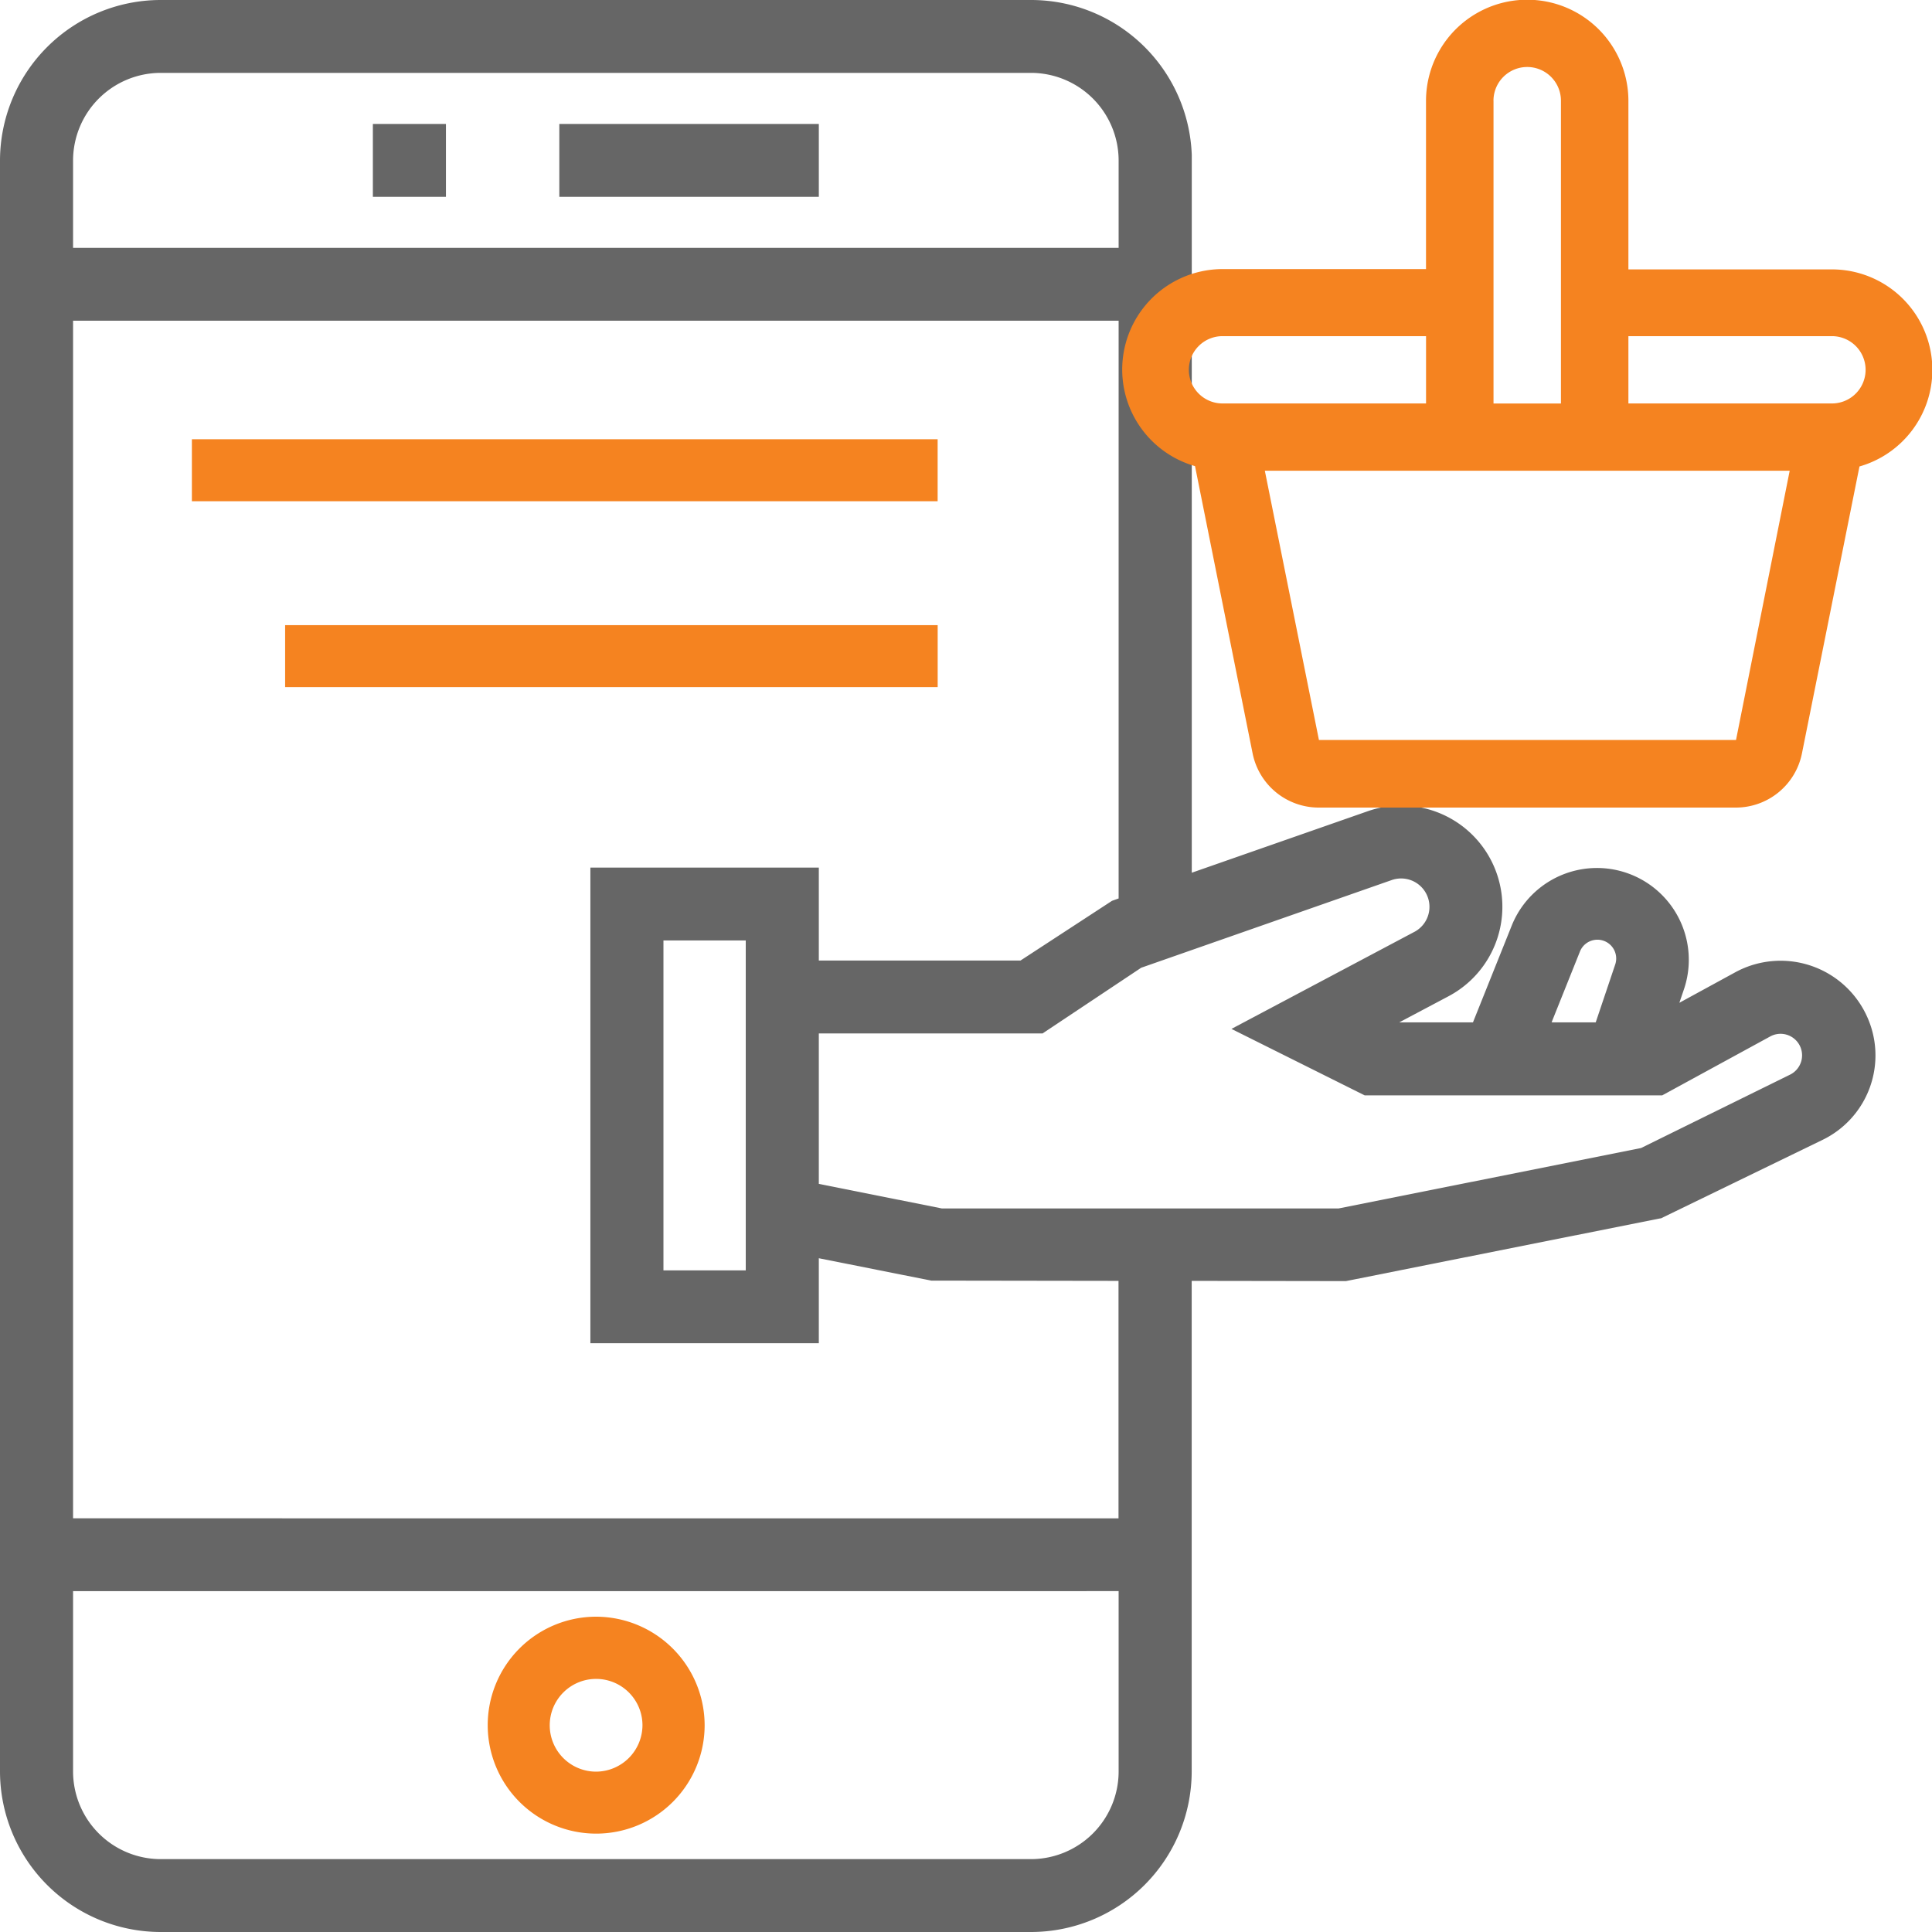 <svg xmlns="http://www.w3.org/2000/svg" viewBox="0 0 500 500"><defs><style>.cls-1{fill:#666;}.cls-2{fill:#f58320;}</style></defs><title>icon-01</title><g id="Layer_2" data-name="Layer 2"><g id="Layer_1-2" data-name="Layer 1"><path class="cls-1" d="M483.15,263a24.54,24.54,0,0,0-34.07-11.37l-14.46,7.89,1.28-3.78a23.77,23.77,0,0,0-44.6-16.36l-10.1,25.21H362.12l12.83-6.8a26.2,26.2,0,0,0-21-47.84l-45.52,15.91V40.1h0A41.62,41.62,0,0,0,266.79,0H41.62A41.61,41.61,0,0,0,0,41.51v417A41.61,41.61,0,0,0,41.62,500H266.79a41.61,41.61,0,0,0,41.62-41.51v-127l39.76.06h.14l81.34-16.23.18,0L471.67,295A24.29,24.29,0,0,0,483.15,263Zm-81.6,1.58,7.29-18.2a4.86,4.86,0,0,1,9.13,3.36l-5,14.85ZM289.5,64.15H18.91V41.51A22.71,22.71,0,0,1,41.62,18.86H266.79A22.71,22.71,0,0,1,289.5,41.51Zm76.57,177L318.7,266.28l34.48,17.2h77l27.94-15.24a5.57,5.57,0,1,1,5.16,9.87l-38.58,19-78.29,15.64H243.77l-31.86-6.36V267.45h57.91l25.52-17,64.86-22.7a7.34,7.34,0,0,1,5.88,13.4ZM18.91,83H289.5V232.52l-1.71.61L264.1,248.59H211.91V224.53H152.79v123.1h59.12v-22L241,331.42l48.47.07v61.45H18.91ZM171.7,328.78V243.39H193v85.39Zm117.8,83v46.71a22.71,22.71,0,0,1-22.71,22.65H41.62a22.71,22.71,0,0,1-22.71-22.65V411.79Z"/><rect class="cls-1" x="144.75" y="32.08" width="67.16" height="18.86"/><rect class="cls-1" x="96.5" y="32.08" width="18.91" height="18.86"/><path class="cls-2" d="M154.21,418.4a28.07,28.07,0,1,0,28.15,28.07A28.14,28.14,0,0,0,154.21,418.4Zm0,40.1a12,12,0,1,1,12.06-12A12.06,12.06,0,0,1,154.21,458.5Z"/><path class="cls-2" d="M309.28,120.68,324.18,195a17.46,17.46,0,0,0,17.08,14h108a17.45,17.45,0,0,0,17.08-14l14.89-74.28a26,26,0,0,0-7.39-51H421.43V26.12a26.19,26.19,0,0,0-52.38,0V69.64H316.68a26,26,0,0,0-7.39,51Zm140,70.83-107.94,0-14-69.68H463.17ZM473.81,87a8.71,8.71,0,1,1,0,17.41H421.43V87Zm-87.3-60.93a8.73,8.73,0,0,1,17.46,0v78.35H386.52V26.12ZM316.68,87h52.38v17.41H316.68a8.71,8.71,0,1,1,0-17.41Z"/><rect class="cls-2" x="49.66" y="113.68" width="193" height="16.04"/><rect class="cls-2" x="73.79" y="161.79" width="168.88" height="16.04"/></g></g></svg>